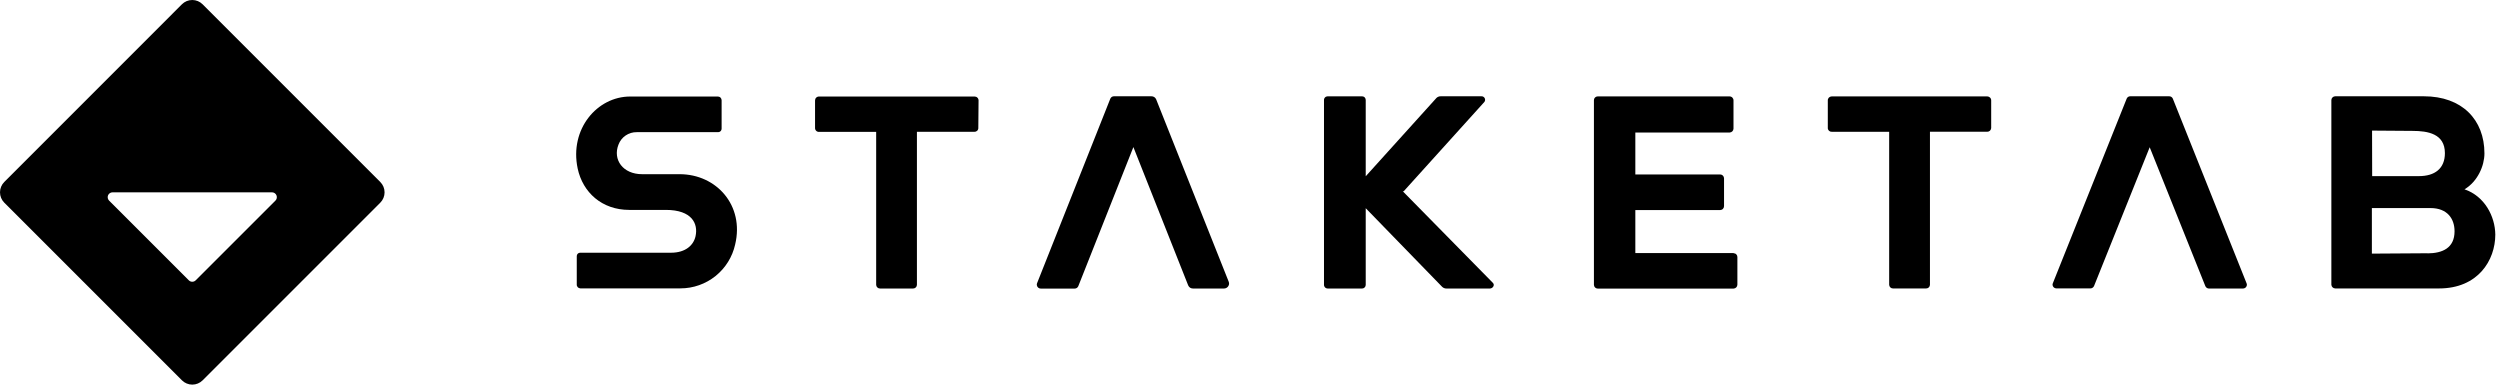 <svg width="156" height="24" viewBox="0 0 156 24" fill="none" xmlns="http://www.w3.org/2000/svg">
    <path
        d="M12.641 0.267C12.557 0.183 12.456 0.115 12.345 0.069C12.235 0.024 12.116 0 11.996 0C11.877 0 11.758 0.024 11.648 0.069C11.537 0.115 11.437 0.183 11.352 0.267L0.266 11.356C0.096 11.527 0 11.759 0 12.001C0 12.242 0.096 12.474 0.266 12.645L11.355 23.734C11.526 23.904 11.757 24 11.999 24C12.24 24 12.472 23.904 12.643 23.734L23.73 12.647C23.815 12.562 23.882 12.462 23.928 12.351C23.974 12.241 23.997 12.122 23.997 12.002C23.997 11.882 23.974 11.764 23.928 11.653C23.882 11.543 23.815 11.442 23.73 11.357L12.641 0.267ZM6.808 12.519C6.766 12.476 6.737 12.422 6.725 12.363C6.713 12.304 6.719 12.243 6.742 12.188C6.765 12.132 6.804 12.085 6.854 12.052C6.904 12.018 6.963 12.001 7.023 12.001H16.971C17.031 12.001 17.09 12.018 17.14 12.052C17.19 12.085 17.229 12.132 17.252 12.188C17.275 12.243 17.281 12.304 17.27 12.363C17.258 12.422 17.229 12.476 17.186 12.519L12.211 17.492C12.183 17.52 12.15 17.543 12.113 17.558C12.076 17.573 12.037 17.581 11.996 17.581C11.957 17.581 11.917 17.573 11.88 17.558C11.843 17.543 11.81 17.52 11.782 17.492L6.808 12.519Z"
        fill="black" />
    <path
        d="M124.012 6.016H114.298C114.233 6.017 114.171 6.043 114.124 6.088C114.102 6.111 114.084 6.138 114.072 6.167C114.06 6.197 114.054 6.228 114.055 6.26V7.994C114.054 8.025 114.061 8.056 114.075 8.084C114.087 8.112 114.105 8.137 114.127 8.159C114.15 8.18 114.177 8.197 114.206 8.209C114.236 8.219 114.267 8.224 114.298 8.223H117.884V17.771C117.887 17.832 117.912 17.89 117.955 17.933C117.999 17.975 118.057 17.999 118.118 17.999H120.194C120.255 17.999 120.314 17.976 120.359 17.933C120.402 17.89 120.428 17.832 120.429 17.771V8.222H124.004C124.067 8.222 124.128 8.198 124.174 8.156C124.218 8.112 124.245 8.054 124.25 7.992V6.26C124.25 6.228 124.244 6.196 124.231 6.167C124.22 6.137 124.202 6.11 124.178 6.088C124.134 6.044 124.074 6.018 124.012 6.016Z"
        fill="black" />
    <path
        d="M153.785 11.813C154.609 11.324 155.029 10.341 155.029 9.573C155.029 7.474 153.635 6.008 151.245 6.008H145.721C145.659 6.008 145.599 6.031 145.553 6.074C145.508 6.117 145.48 6.175 145.477 6.237V17.766C145.48 17.829 145.508 17.887 145.553 17.931C145.598 17.974 145.658 17.998 145.721 17.999H152.197C154.622 17.999 155.707 16.25 155.707 14.636C155.694 13.508 155.048 12.244 153.785 11.813ZM148.017 8.149L150.535 8.168C151.498 8.168 152.562 8.344 152.562 9.558C152.562 10.52 151.928 10.99 150.943 10.99H148.023L148.017 8.149ZM151.473 15.803L148.005 15.826V12.983H151.663C152.719 12.983 153.164 13.655 153.164 14.43C153.164 15.489 152.394 15.804 151.48 15.81L151.473 15.803Z"
        fill="black" />
    <path
        d="M72.147 6.205C72.129 6.164 72.104 6.126 72.072 6.095C72.039 6.064 72.001 6.041 71.958 6.027C71.919 6.013 71.878 6.006 71.836 6.008H69.505C69.457 6.009 69.412 6.023 69.372 6.049C69.334 6.077 69.303 6.114 69.284 6.157L64.708 17.684C64.691 17.732 64.691 17.784 64.708 17.831C64.721 17.878 64.748 17.92 64.786 17.951C64.831 17.989 64.888 18.009 64.946 18.008H67.061C67.109 18.008 67.155 17.993 67.194 17.967C67.233 17.941 67.264 17.904 67.284 17.861L70.723 9.177L74.141 17.803C74.165 17.863 74.206 17.914 74.259 17.951C74.312 17.985 74.374 18.003 74.437 18.003H76.377C76.454 18.003 76.529 17.975 76.587 17.924C76.645 17.872 76.682 17.802 76.693 17.725C76.698 17.675 76.69 17.625 76.671 17.578L72.147 6.205Z"
        fill="black" />
    <path
        d="M87.533 11.935H87.591L92.627 6.359C92.652 6.325 92.667 6.285 92.67 6.243C92.673 6.201 92.664 6.159 92.644 6.122C92.624 6.085 92.594 6.055 92.557 6.035C92.52 6.014 92.478 6.005 92.436 6.008H89.909C89.859 6.006 89.808 6.014 89.761 6.032C89.715 6.049 89.672 6.076 89.636 6.111L85.221 10.999V6.237C85.221 6.207 85.215 6.177 85.204 6.15C85.192 6.122 85.176 6.097 85.155 6.076C85.134 6.055 85.109 6.038 85.081 6.028C85.053 6.016 85.024 6.01 84.994 6.01H82.845C82.816 6.01 82.786 6.016 82.758 6.028C82.731 6.038 82.706 6.055 82.685 6.076C82.663 6.097 82.646 6.122 82.635 6.15C82.623 6.177 82.617 6.207 82.617 6.237V17.777C82.617 17.807 82.623 17.837 82.635 17.864C82.647 17.891 82.663 17.916 82.683 17.938C82.727 17.98 82.785 18.004 82.845 18.004H84.994C85.054 18.004 85.112 17.98 85.154 17.937C85.197 17.895 85.221 17.837 85.221 17.777V12.992L89.991 17.899C90.065 17.969 90.163 18.006 90.265 18.004H92.966C93.147 18.004 93.295 17.793 93.157 17.652L87.533 11.935Z"
        fill="black" />
    <path
        d="M135.584 6.155C135.565 6.111 135.534 6.074 135.495 6.048C135.455 6.022 135.408 6.008 135.361 6.008H132.928C132.88 6.007 132.834 6.021 132.794 6.047C132.754 6.073 132.723 6.111 132.705 6.155L128.096 17.678C128.081 17.713 128.075 17.752 128.08 17.79C128.089 17.847 128.117 17.899 128.16 17.937C128.204 17.974 128.259 17.995 128.316 17.997H130.443C130.49 17.996 130.536 17.982 130.576 17.956C130.615 17.93 130.647 17.893 130.667 17.85L134.141 9.188L137.615 17.858C137.635 17.901 137.667 17.939 137.707 17.965C137.747 17.991 137.794 18.005 137.842 18.005H139.969C140.026 18.002 140.081 17.981 140.125 17.944C140.167 17.906 140.195 17.854 140.204 17.797C140.209 17.76 140.204 17.722 140.19 17.687L135.584 6.155Z"
        fill="black" />
    <path
        d="M108.183 15.793H102.045V13.107H107.344C107.407 13.105 107.468 13.079 107.512 13.033C107.556 12.987 107.58 12.926 107.58 12.863V11.129C107.579 11.065 107.554 11.004 107.51 10.958C107.466 10.913 107.407 10.887 107.344 10.886H102.045V8.269H107.933C107.995 8.266 108.053 8.241 108.097 8.197C108.141 8.154 108.167 8.095 108.17 8.033V6.267C108.171 6.235 108.166 6.203 108.154 6.173C108.142 6.143 108.125 6.116 108.103 6.092C108.081 6.069 108.055 6.05 108.025 6.038C107.996 6.024 107.965 6.017 107.933 6.016H99.691C99.629 6.017 99.57 6.042 99.527 6.086C99.484 6.13 99.461 6.189 99.461 6.25V17.771C99.461 17.802 99.467 17.832 99.479 17.861C99.491 17.889 99.508 17.915 99.529 17.937C99.551 17.959 99.577 17.977 99.605 17.989C99.634 18.001 99.665 18.006 99.696 18.007H108.179C108.242 18.004 108.301 17.977 108.345 17.931C108.388 17.886 108.413 17.825 108.413 17.762V16.036C108.413 15.974 108.388 15.914 108.344 15.87C108.3 15.826 108.241 15.802 108.179 15.802L108.183 15.793Z"
        fill="black" />
    <path
        d="M60.818 6.023H51.104C51.072 6.023 51.04 6.029 51.01 6.041C50.98 6.053 50.953 6.071 50.93 6.094C50.907 6.117 50.889 6.144 50.877 6.174C50.865 6.204 50.859 6.236 50.859 6.268V8C50.86 8.032 50.867 8.063 50.88 8.091C50.893 8.12 50.912 8.145 50.934 8.166C50.956 8.188 50.983 8.205 51.013 8.215C51.041 8.227 51.073 8.232 51.104 8.23H54.673V17.774C54.675 17.836 54.701 17.894 54.745 17.936C54.789 17.979 54.847 18.003 54.908 18.003H56.982C57.043 18.003 57.102 17.979 57.146 17.936C57.189 17.894 57.215 17.836 57.216 17.774V8.225H60.803C60.834 8.226 60.865 8.221 60.894 8.211C60.924 8.199 60.951 8.182 60.974 8.161C60.997 8.14 61.015 8.114 61.027 8.085C61.04 8.057 61.047 8.027 61.047 7.996L61.062 6.268C61.062 6.203 61.037 6.141 60.991 6.094C60.945 6.049 60.883 6.023 60.818 6.023Z"
        fill="black" />
    <path
        d="M44.651 17.223C44.031 17.721 43.259 17.994 42.463 17.994H36.21C36.18 17.992 36.151 17.985 36.123 17.973C36.096 17.961 36.072 17.944 36.051 17.922C36.031 17.899 36.015 17.873 36.004 17.845C35.993 17.817 35.988 17.787 35.99 17.757V15.991C35.987 15.935 36.007 15.88 36.044 15.839C36.082 15.798 36.134 15.773 36.19 15.77H41.87C42.783 15.77 43.279 15.299 43.402 14.74C43.571 13.967 43.194 13.098 41.546 13.098H39.266C37.559 13.098 36.366 12.008 36.047 10.517C35.525 8.057 37.261 6.023 39.323 6.023H44.801C44.832 6.024 44.862 6.031 44.89 6.043C44.918 6.055 44.944 6.073 44.965 6.096C45.007 6.14 45.03 6.199 45.029 6.26V8.027C45.031 8.083 45.01 8.138 44.971 8.179C44.932 8.221 44.879 8.245 44.822 8.247H39.732C39.486 8.243 39.243 8.316 39.039 8.455C38.835 8.594 38.679 8.793 38.593 9.024C38.224 9.968 38.874 10.869 40.065 10.869H42.404C44.715 10.869 46.456 12.826 45.873 15.258C45.701 16.032 45.27 16.725 44.651 17.223Z"
        fill="black" />
</svg>
    
